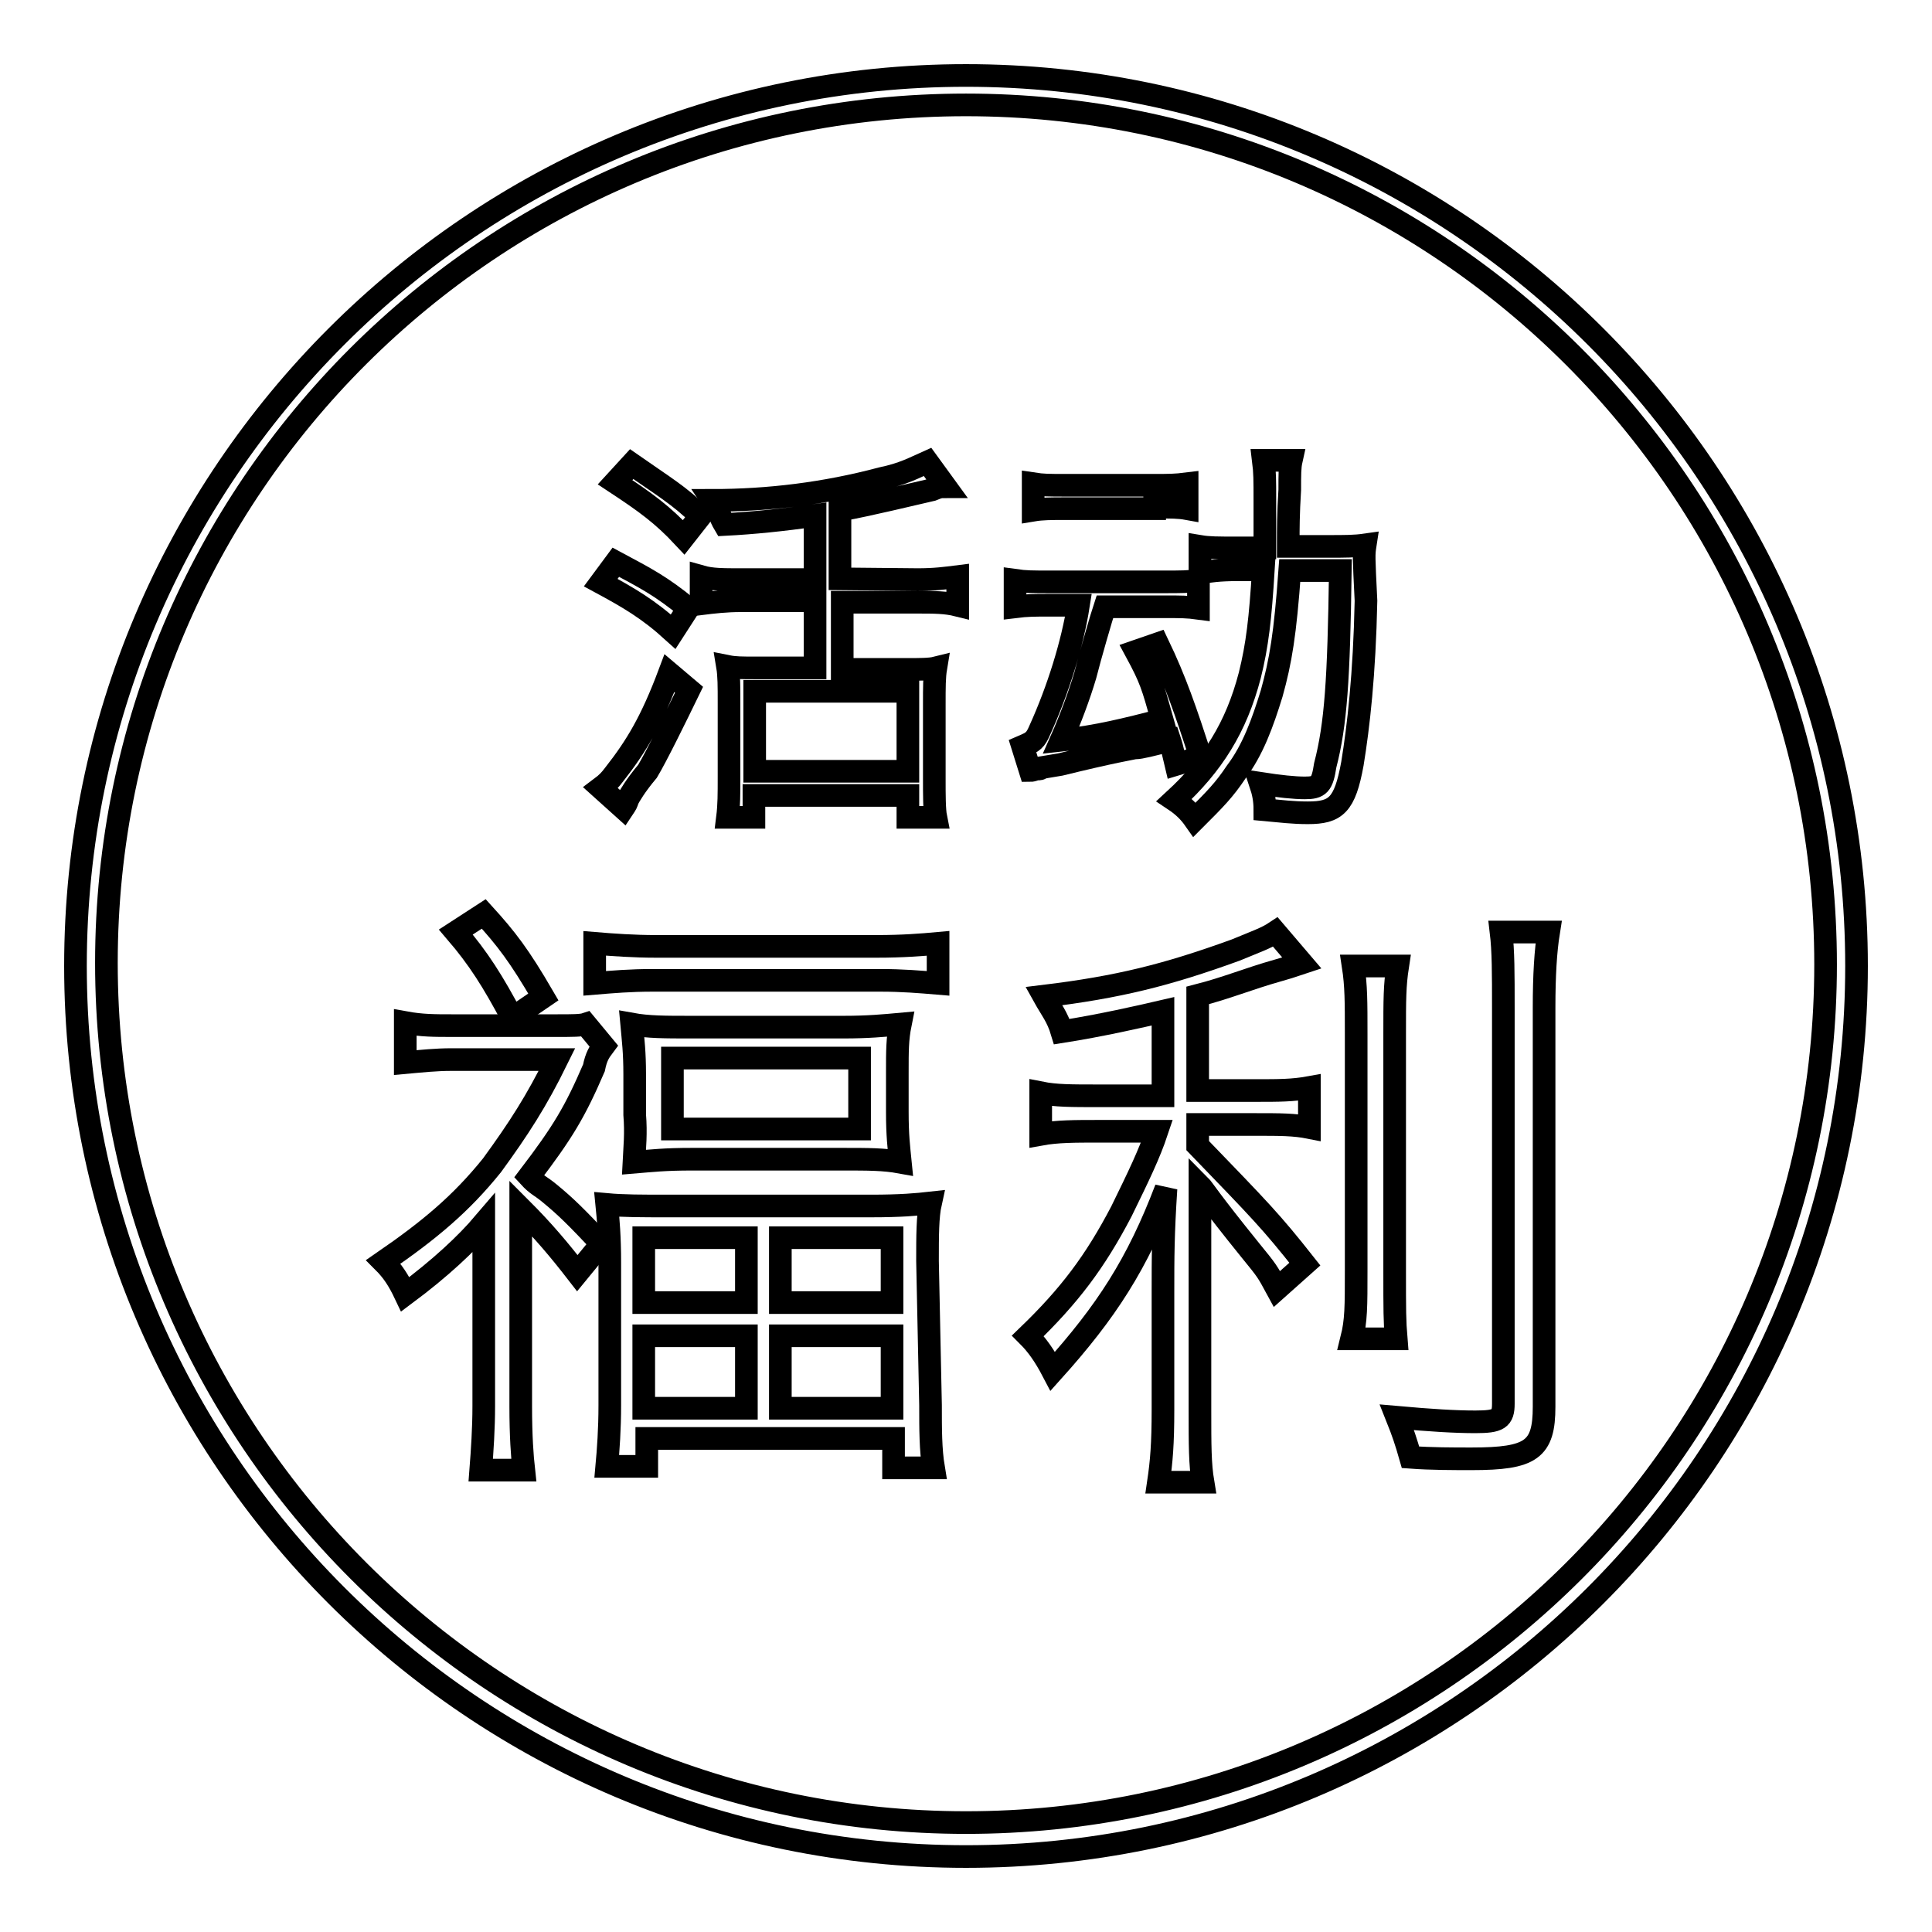 <?xml version="1.0" encoding="utf-8"?>
<!-- Svg Vector Icons : http://www.onlinewebfonts.com/icon -->
<!DOCTYPE svg PUBLIC "-//W3C//DTD SVG 1.1//EN" "http://www.w3.org/Graphics/SVG/1.1/DTD/svg11.dtd">
<svg version="1.1" xmlns="http://www.w3.org/2000/svg" xmlns:xlink="http://www.w3.org/1999/xlink" x="0px" y="0px" viewBox="0 0 256 256" enable-background="new 0 0 256 256" xml:space="preserve">
<g><g><path stroke-width="3" fill-opacity="0" stroke="#000000"  d="M81.4,102.6c-0.6,0.8-1,1.2-1.8,1.8l3,2.7c0.4-0.6,0.4-0.6,0.6-1.2c0.2-0.4,1-1.8,2.6-3.7c1.2-2,3.7-7.1,5.5-10.8l-2.6-2.2C86.3,95.6,84.3,98.9,81.4,102.6z"/><path stroke-width="3" fill-opacity="0" stroke="#000000"  d="M91.2,80.6c-3.7-3-5.5-3.9-9.6-6.1l-2,2.7c3.7,2,6.3,3.5,9.6,6.5L91.2,80.6z"/><path stroke-width="3" fill-opacity="0" stroke="#000000"  d="M92.8,68.4c-2.7-2.7-5.1-4.1-9.1-6.9l-2.2,2.4c4.1,2.7,6.3,4.3,9.1,7.3L92.8,68.4z"/><path stroke-width="3" fill-opacity="0" stroke="#000000"  d="M111.3,76.7v-9.1c4.3-0.8,9.1-2,12.2-2.7c1-0.4,1-0.4,1.8-0.4l-2.4-3.3c-1.8,0.8-3.2,1.6-6.1,2.2c-7.5,2-15,2.9-22.4,2.9c0.8,1.2,1,2.2,1.6,3.2c3.9-0.2,7.7-0.6,12-1.2v8.5h-9.8c-2.4,0-3.9,0-5.3-0.4V80c1.6-0.2,3.3-0.4,5.3-0.4h9.8v8.9h-7.9c-1.8,0-2.7,0-3.7-0.2c0.2,1.2,0.2,2.7,0.2,4.7v10c0,2.2,0,3.7-0.2,5.3h3.5v-2.9h20.4v2.9h3.7c-0.2-1-0.2-3-0.2-5.1v-9.8c0-2.4,0-3.7,0.2-4.9c-0.8,0.2-2.2,0.2-3.9,0.2h-8.5v-8.9h10c2.2,0,3.7,0,5.3,0.4v-3.8c-1.6,0.2-3,0.4-5.3,0.4L111.3,76.7L111.3,76.7z M120.3,91.6v10.6h-20.3V91.6H120.3z"/><path stroke-width="3" fill-opacity="0" stroke="#000000"  d="M153.2,67.2c2,0,3,0,4.1,0.2v-3.3c-1.6,0.2-2.4,0.2-4.5,0.2h-11.6c-2.2,0-3,0-4.3-0.2v3.5c1.2-0.2,2.4-0.2,4.3-0.2H153v-0.2H153.2z"/><path stroke-width="3" fill-opacity="0" stroke="#000000"  d="M135.5,98.9l1,3.2c0.4,0,0.6-0.2,1-0.2c0.2,0,0.4,0,0.6-0.2c1.2-0.2,1.2-0.2,2.4-0.4c6.5-1.6,9.8-2.2,10-2.2c0.6,0,2.2-0.4,4.5-1c0.4,1.2,0.6,2.4,0.8,3.2l3.3-1c-2-6.1-3.3-10-5.7-15l-2.9,1c2,3.7,2.2,4.5,3.5,9.1c-4.7,1.2-8.6,2.2-13.4,2.7c1.2-2.7,2.4-5.9,3.2-8.6c0.6-2.4,2.2-7.9,2.6-9.1h7.9c2.2,0,3,0,4.5,0.2v-3.7c-1.2,0.2-2.4,0.2-4.5,0.2h-15.1c-2.4,0-3.3,0-4.7-0.2v3.5c1.6-0.2,2.6-0.2,4.5-0.2h3.9c-0.8,5.1-2.7,11.2-5.1,16.5C137.2,98.1,136.9,98.3,135.5,98.9z"/><path stroke-width="3" fill-opacity="0" stroke="#000000"  d="M180.9,72.2c-1.4,0.2-2.6,0.2-4.9,0.2h-5.3c0-0.2,0-0.2,0-0.6c0-1.6,0-3.7,0.2-6.9c0-2,0-3,0.2-3.9h-3.7c0.2,1.6,0.2,2.6,0.2,5.3c0,1.8,0,1.8,0,6.3h-3.7c-2.6,0-3.7,0-4.9-0.2v3.5c1.2-0.2,2.6-0.4,4.9-0.4h3.5c-0.4,6.5-0.8,10-1.8,14c-1.8,6.9-4.9,11.8-10,16.5c1.2,0.8,2,1.6,2.7,2.6c2.7-2.7,3.9-3.9,5.5-6.3c2.2-2.9,3.5-6.5,4.7-10.4c1.2-4.3,1.8-7.9,2.4-16.3h6.7c-0.2,14.5-0.6,20.4-2,25.8c-0.4,2.6-0.8,3-2.7,3c-1.4,0-3.3-0.2-5.9-0.6c0.4,1.2,0.6,2.2,0.6,3.5c2.2,0.2,3.7,0.4,5.7,0.4c3.7,0,4.9-1,5.9-6.5c0.8-4.9,1.6-11.8,1.8-21.6C180.7,73.5,180.7,73.5,180.9,72.2z"/><path stroke-width="3" fill-opacity="0" stroke="#000000"  d="M72,132.1c-3.2-5.5-4.9-7.7-7.9-11l-3.7,2.4c3,3.5,4.9,6.5,7.5,11.4L72,132.1z"/><path stroke-width="3" fill-opacity="0" stroke="#000000"  d="M80,138.6l-2.4-2.9c-0.6,0.2-1.8,0.2-3.7,0.2H59.8c-2.2,0-3.9,0-6.1-0.4v5.3c2.2-0.2,4.1-0.4,6.1-0.4h14c-2.7,5.5-5.1,9.2-8.6,14c-4.1,5.1-8.3,8.6-14.4,12.8c1.2,1.2,2,2.4,2.9,4.3c4.7-3.5,8.1-6.7,10.4-9.4v24.2c0,3-0.2,5.9-0.4,8.5h5.7c-0.2-1.8-0.4-4.5-0.4-8.5v-26.2c3,3,5.1,5.5,7.5,8.6l3.2-3.9c-3.3-3.5-4.7-4.9-6.9-6.7c-1.2-1-1.6-1-2.7-2.2c4.5-5.9,6.1-8.6,8.6-14.4C79,140,79.4,139.4,80,138.6z"/><path stroke-width="3" fill-opacity="0" stroke="#000000"  d="M86.9,125.4c-2.9,0-5.7-0.2-8.1-0.4v5.3c2.4-0.2,4.7-0.4,7.7-0.4h30.1c3,0,5.3,0.2,7.7,0.4v-5.3c-2.2,0.2-4.7,0.4-8.1,0.4H86.9z"/><path stroke-width="3" fill-opacity="0" stroke="#000000"  d="M122.9,167.1c0-3.3,0-5.9,0.4-7.7c-1.8,0.2-3.9,0.4-7.9,0.4H88.5c-3.5,0-5.9,0-8.1-0.2c0.2,2,0.4,4.3,0.4,7.7v18.9c0,3.2-0.2,5.9-0.4,8.1h5.3v-3.7h32.7v3.9h5.3c-0.4-2.4-0.4-5.1-0.4-8.3L122.9,167.1L122.9,167.1z M98.9,186.6H85.3V177h13.6V186.6z M98.9,172.6H85.3V164h13.6V172.6z M118.2,186.6h-14.8V177h14.8V186.6z M118.2,172.6h-14.8V164h14.8V172.6z"/><path stroke-width="3" fill-opacity="0" stroke="#000000"  d="M84,154c2.4-0.2,4.1-0.4,7.7-0.4h19.9c3.5,0,5.5,0,7.7,0.4c-0.2-2-0.4-3.5-0.4-6.7v-5.1c0-3,0-4.5,0.4-6.5c-2.2,0.2-4.3,0.4-7.5,0.4H91.4c-3.2,0-5.5,0-7.7-0.4c0.2,2.2,0.4,3.7,0.4,6.7v5.3C84.3,150.2,84.1,152,84,154z M89.1,140.2h24.8v9.4H89.1V140.2z"/><path stroke-width="3" fill-opacity="0" stroke="#000000"  d="M158.7,144.5v-12.6c3.9-1,6.7-2.2,10.6-3.3c1.4-0.4,1.4-0.4,3.2-1l-3.5-4.1c-1.2,0.8-2.4,1.2-5.3,2.4c-9.1,3.3-15.5,4.9-25.4,6.1c1,1.8,1.8,2.7,2.4,4.7c5.1-0.8,10.4-2,13.4-2.7v11.2h-8.5c-3.7,0-5.7,0-7.7-0.4v5.5c2.2-0.4,4.5-0.4,7.7-0.4h7.7c-1,3-2.4,5.9-4.7,10.6c-3.5,6.7-6.9,11.2-12.4,16.5c1.2,1.2,2.2,2.6,3.3,4.7c7.1-7.9,11.2-14.2,15-24.2c-0.4,6.1-0.4,9.1-0.4,13.8v15.5c0,4.5-0.2,6.9-0.6,9.6h5.9c-0.4-2.4-0.4-4.9-0.4-9.6v-29.7c0.4,0.4,1.2,1.8,6.7,8.6c2.2,2.7,2.2,2.7,3.5,5.1l3.7-3.3c-4.5-5.7-5.9-7.1-14.2-15.7V149h7.7c3.2,0,5.1,0,7.1,0.4v-5.3c-2.2,0.4-4.1,0.4-6.9,0.4H158.7L158.7,144.5z"/><path stroke-width="3" fill-opacity="0" stroke="#000000"  d="M179.1,177.4h5.9c-0.2-2.4-0.2-3.7-0.2-9.2v-31.1c0-4.7,0-6.5,0.4-9.1h-5.9c0.4,2.6,0.4,4.7,0.4,9.1v31.1C179.7,173.2,179.7,175,179.1,177.4z"/><path stroke-width="3" fill-opacity="0" stroke="#000000"  d="M199.2,133.5V186c0,2-0.6,2.4-3.7,2.4c-2.7,0-5.9-0.2-10.4-0.6c0.8,2,1.2,3.2,1.8,5.3c2.7,0.2,5.7,0.2,8.1,0.2c7.9,0,9.6-1.2,9.6-6.9v-52.9c0-4.3,0.2-7.5,0.6-10h-6.3C199.2,126,199.2,129,199.2,133.5z"/><path stroke-width="3" fill-opacity="0" stroke="#000000"  d="M128,10C62.9,10,10,62.9,10,128c0,65.1,52.9,118,118,118c65.1,0,118-52.9,118-118C246,62.9,193.1,10,128,10z M128,241.5c-62.7,0-113.9-50.9-113.9-113.9C14.1,64.7,65.2,13.9,128,13.9c62.8,0,113.9,50.9,113.9,113.9C241.9,190.7,190.7,241.5,128,241.5z"/></g></g>
</svg>